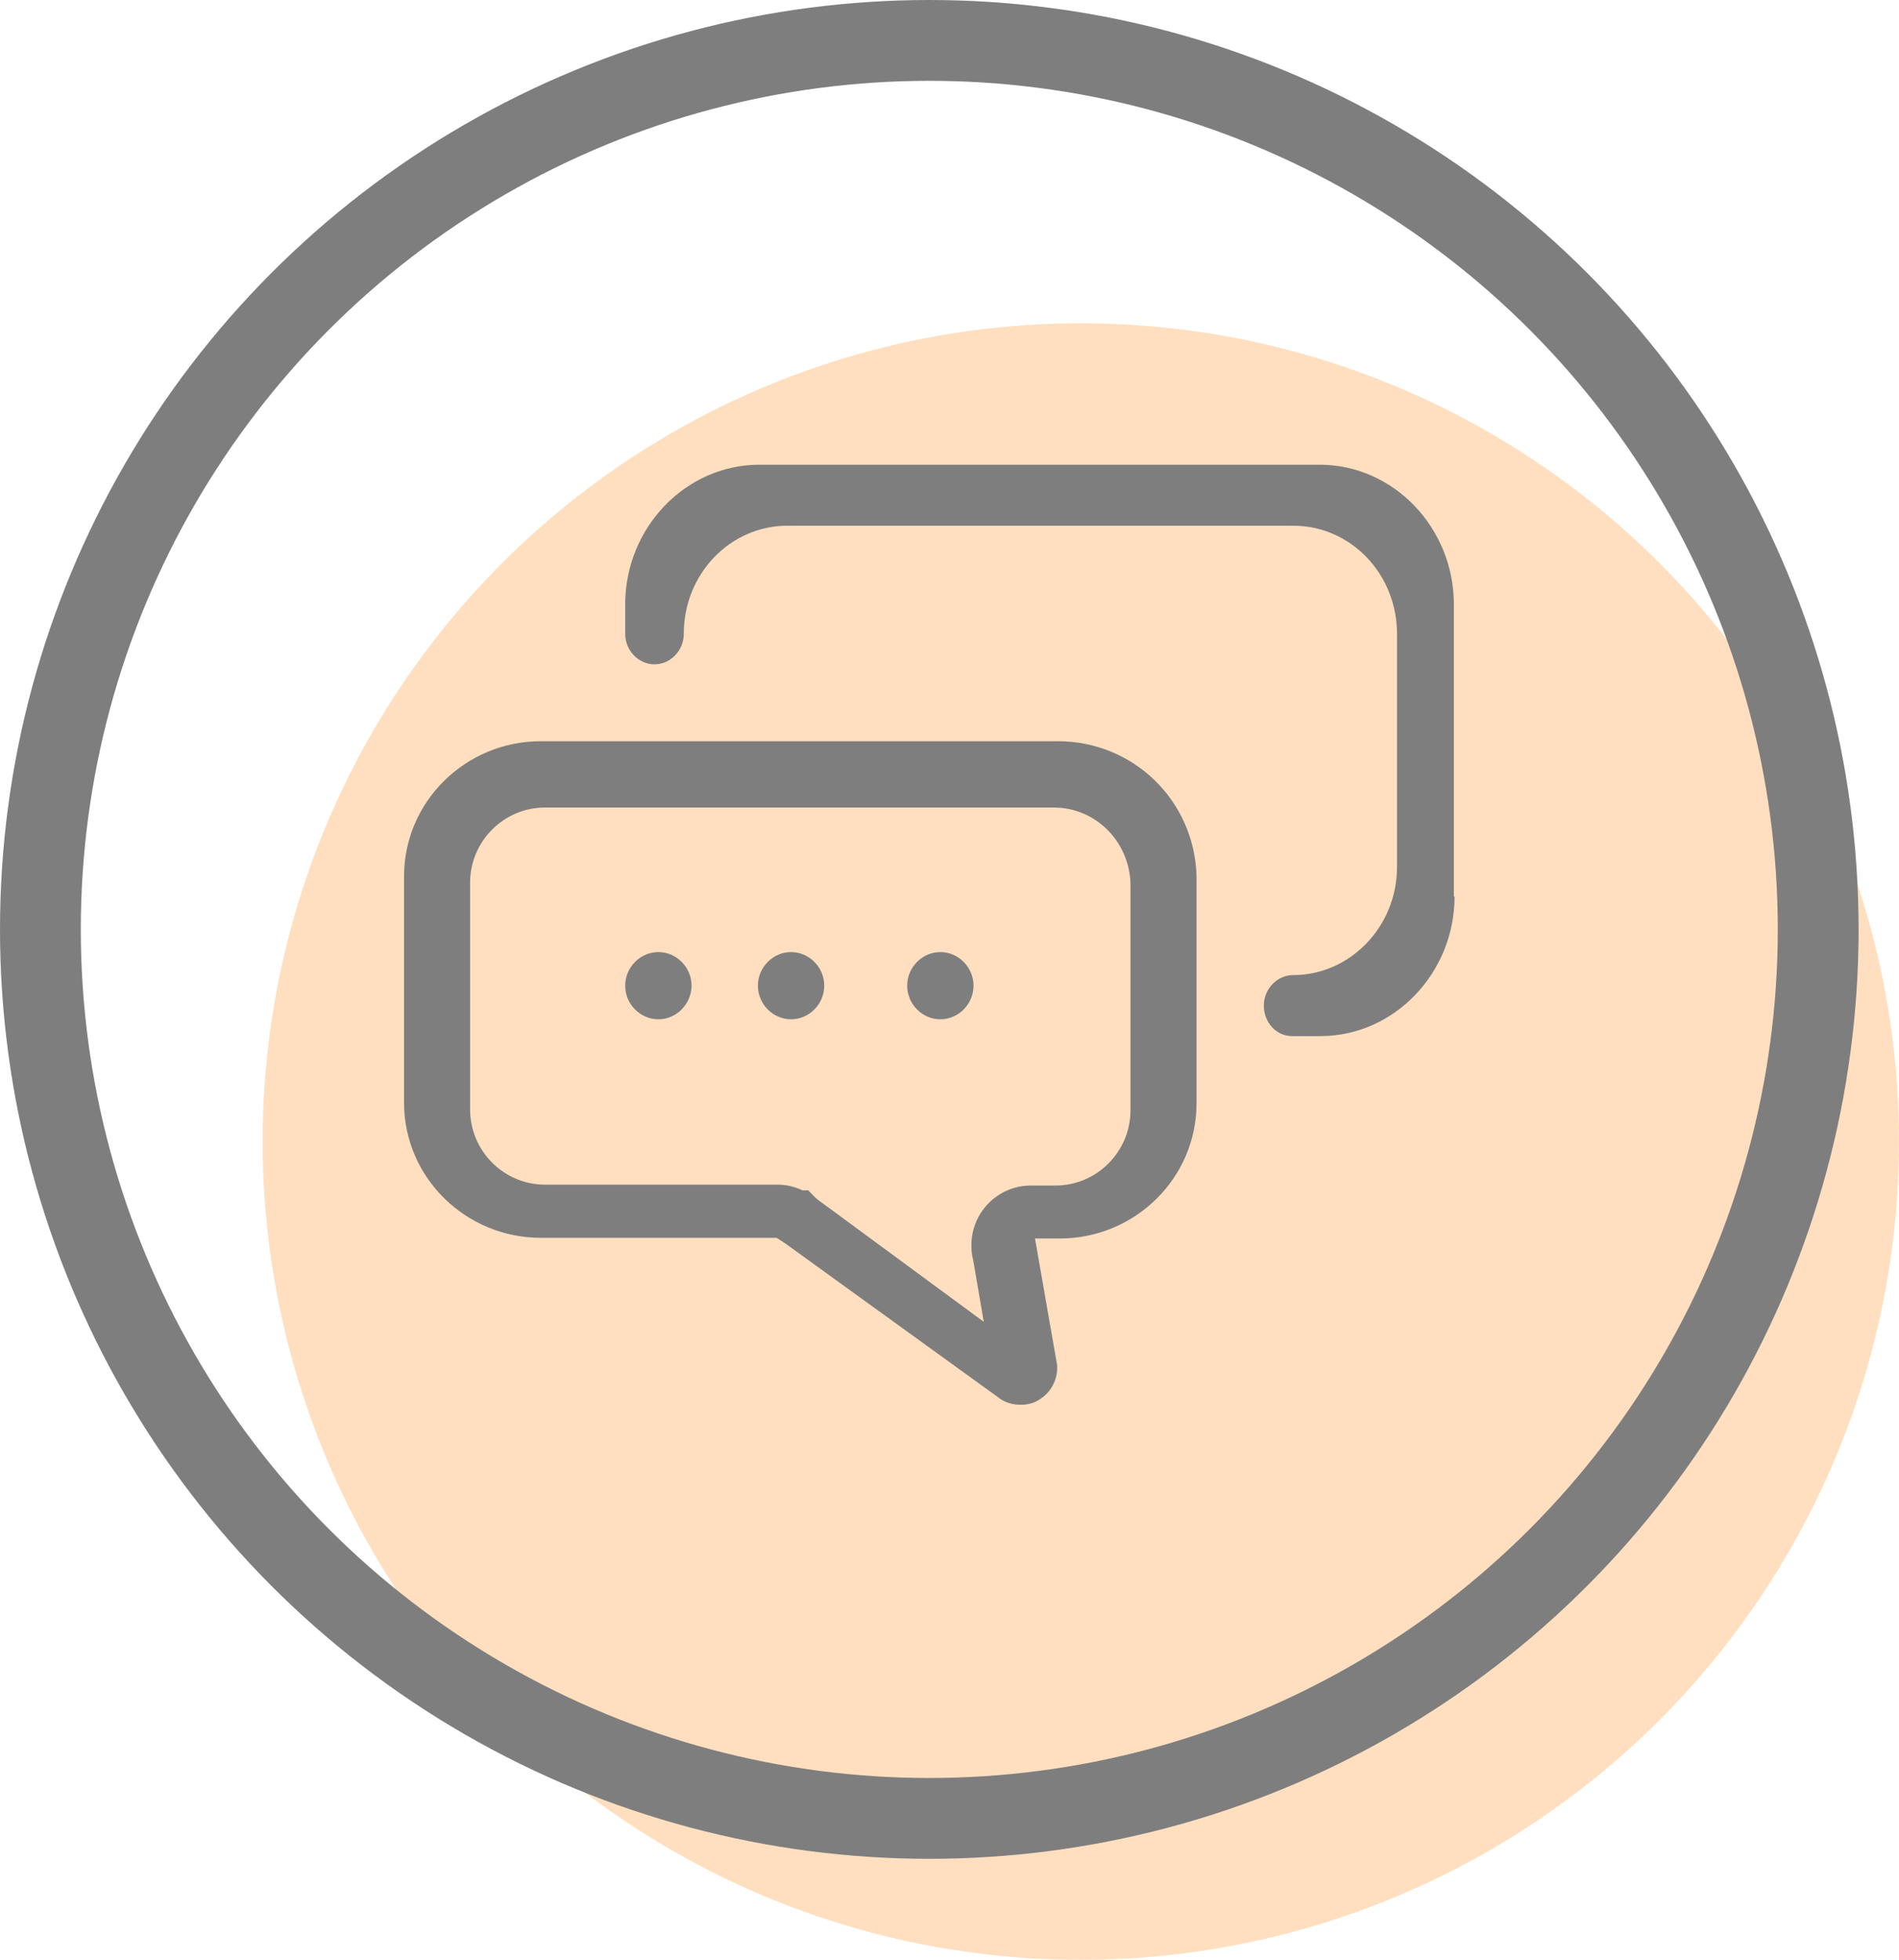 <?xml version="1.0" encoding="UTF-8"?>
<svg width="94px" height="97px" viewBox="0 0 94 97" version="1.1" xmlns="http://www.w3.org/2000/svg" xmlns:xlink="http://www.w3.org/1999/xlink">
    <!-- Generator: Sketch 58 (84663) - https://sketch.com -->
    <title>编组 36</title>
    <desc>Created with Sketch.</desc>
    <g id="关于我们" stroke="none" stroke-width="1" fill="none" fill-rule="evenodd">
        <g id="公司介绍定稿" transform="translate(-1059, -2917)">
            <g id="编组-36" transform="translate(1061, 2919)">
                <circle id="椭圆形" fill="#FFDFC0" cx="51.5" cy="54.5" r="40.5"></circle>
                <circle id="椭圆形" stroke="#7E7E7E" stroke-width="4" cx="44" cy="44" r="44"></circle>
                <g id="编组-35" transform="translate(18, 21)" fill="#7E7E7E" fill-rule="nonzero">
                    <path d="M30.541,46.526 C30.369,46.526 29.868,46.526 29.41,46.16 L18.876,38.546 L18.496,38.299 C18.47,38.282 18.444,38.265 18.435,38.265 L6.778,38.265 C3.039,38.265 0,35.267 0,31.579 L0,20.37 C0,16.682 3.039,13.684 6.778,13.684 L32.355,13.684 C36.085,13.684 39.099,16.597 39.228,20.319 L39.228,31.613 C39.228,35.301 36.189,38.299 32.45,38.299 L31.232,38.299 L32.329,44.576 L32.329,44.704 C32.329,45.3 32.035,45.862 31.569,46.186 C31.344,46.364 31.008,46.526 30.541,46.526 Z M20.49,36.384 L28.696,42.421 L28.169,39.347 C28.084,39.031 28.084,38.767 28.084,38.63 C28.084,36.999 29.402,35.676 31.027,35.676 L32.251,35.676 C34.292,35.676 35.959,34.002 35.959,31.953 L35.959,20.717 C35.883,18.616 34.216,16.968 32.158,16.968 L6.977,16.968 C4.936,16.968 3.269,18.642 3.269,20.691 L3.269,31.91 C3.269,33.96 4.936,35.633 6.977,35.633 L18.491,35.633 C18.917,35.633 19.325,35.727 19.725,35.915 L20.005,35.915 L20.362,36.273 C20.396,36.308 20.447,36.342 20.49,36.384 Z" id="形状"></path>
                    <path d="M12.589,27.449 C11.692,27.449 10.947,26.695 10.947,25.785 C10.947,24.876 11.692,24.122 12.589,24.122 C13.487,24.122 14.232,24.876 14.232,25.785 C14.222,26.695 13.487,27.449 12.589,27.449 Z M19.158,27.449 C18.26,27.449 17.516,26.695 17.516,25.785 C17.516,24.876 18.26,24.122 19.158,24.122 C20.055,24.122 20.8,24.876 20.8,25.785 C20.8,26.695 20.055,27.449 19.158,27.449 Z M26.547,27.449 C25.65,27.449 24.905,26.695 24.905,25.785 C24.905,24.876 25.65,24.122 26.547,24.122 C27.445,24.122 28.189,24.876 28.189,25.785 C28.189,26.695 27.445,27.449 26.547,27.449 Z M52,21.366 C52,25.166 49.007,28.281 45.357,28.281 L43.958,28.281 C43.166,28.281 42.559,27.596 42.559,26.771 C42.559,25.947 43.216,25.262 44.009,25.262 C46.816,25.262 49.151,22.876 49.151,19.91 L49.151,8.371 C49.151,5.405 46.858,3.018 44.009,3.018 L18.989,3.018 C16.14,3.018 13.847,5.405 13.847,8.371 C13.847,9.196 13.19,9.88 12.397,9.88 C11.605,9.88 10.947,9.196 10.947,8.371 L10.947,6.914 C10.947,3.115 13.94,0 17.59,0 L45.324,0 C48.974,0 51.966,3.115 51.966,6.914 L51.966,21.375 L52,21.375 L52,21.366 Z" id="形状"></path>
                </g>
            </g>
        </g>
    </g>
</svg>